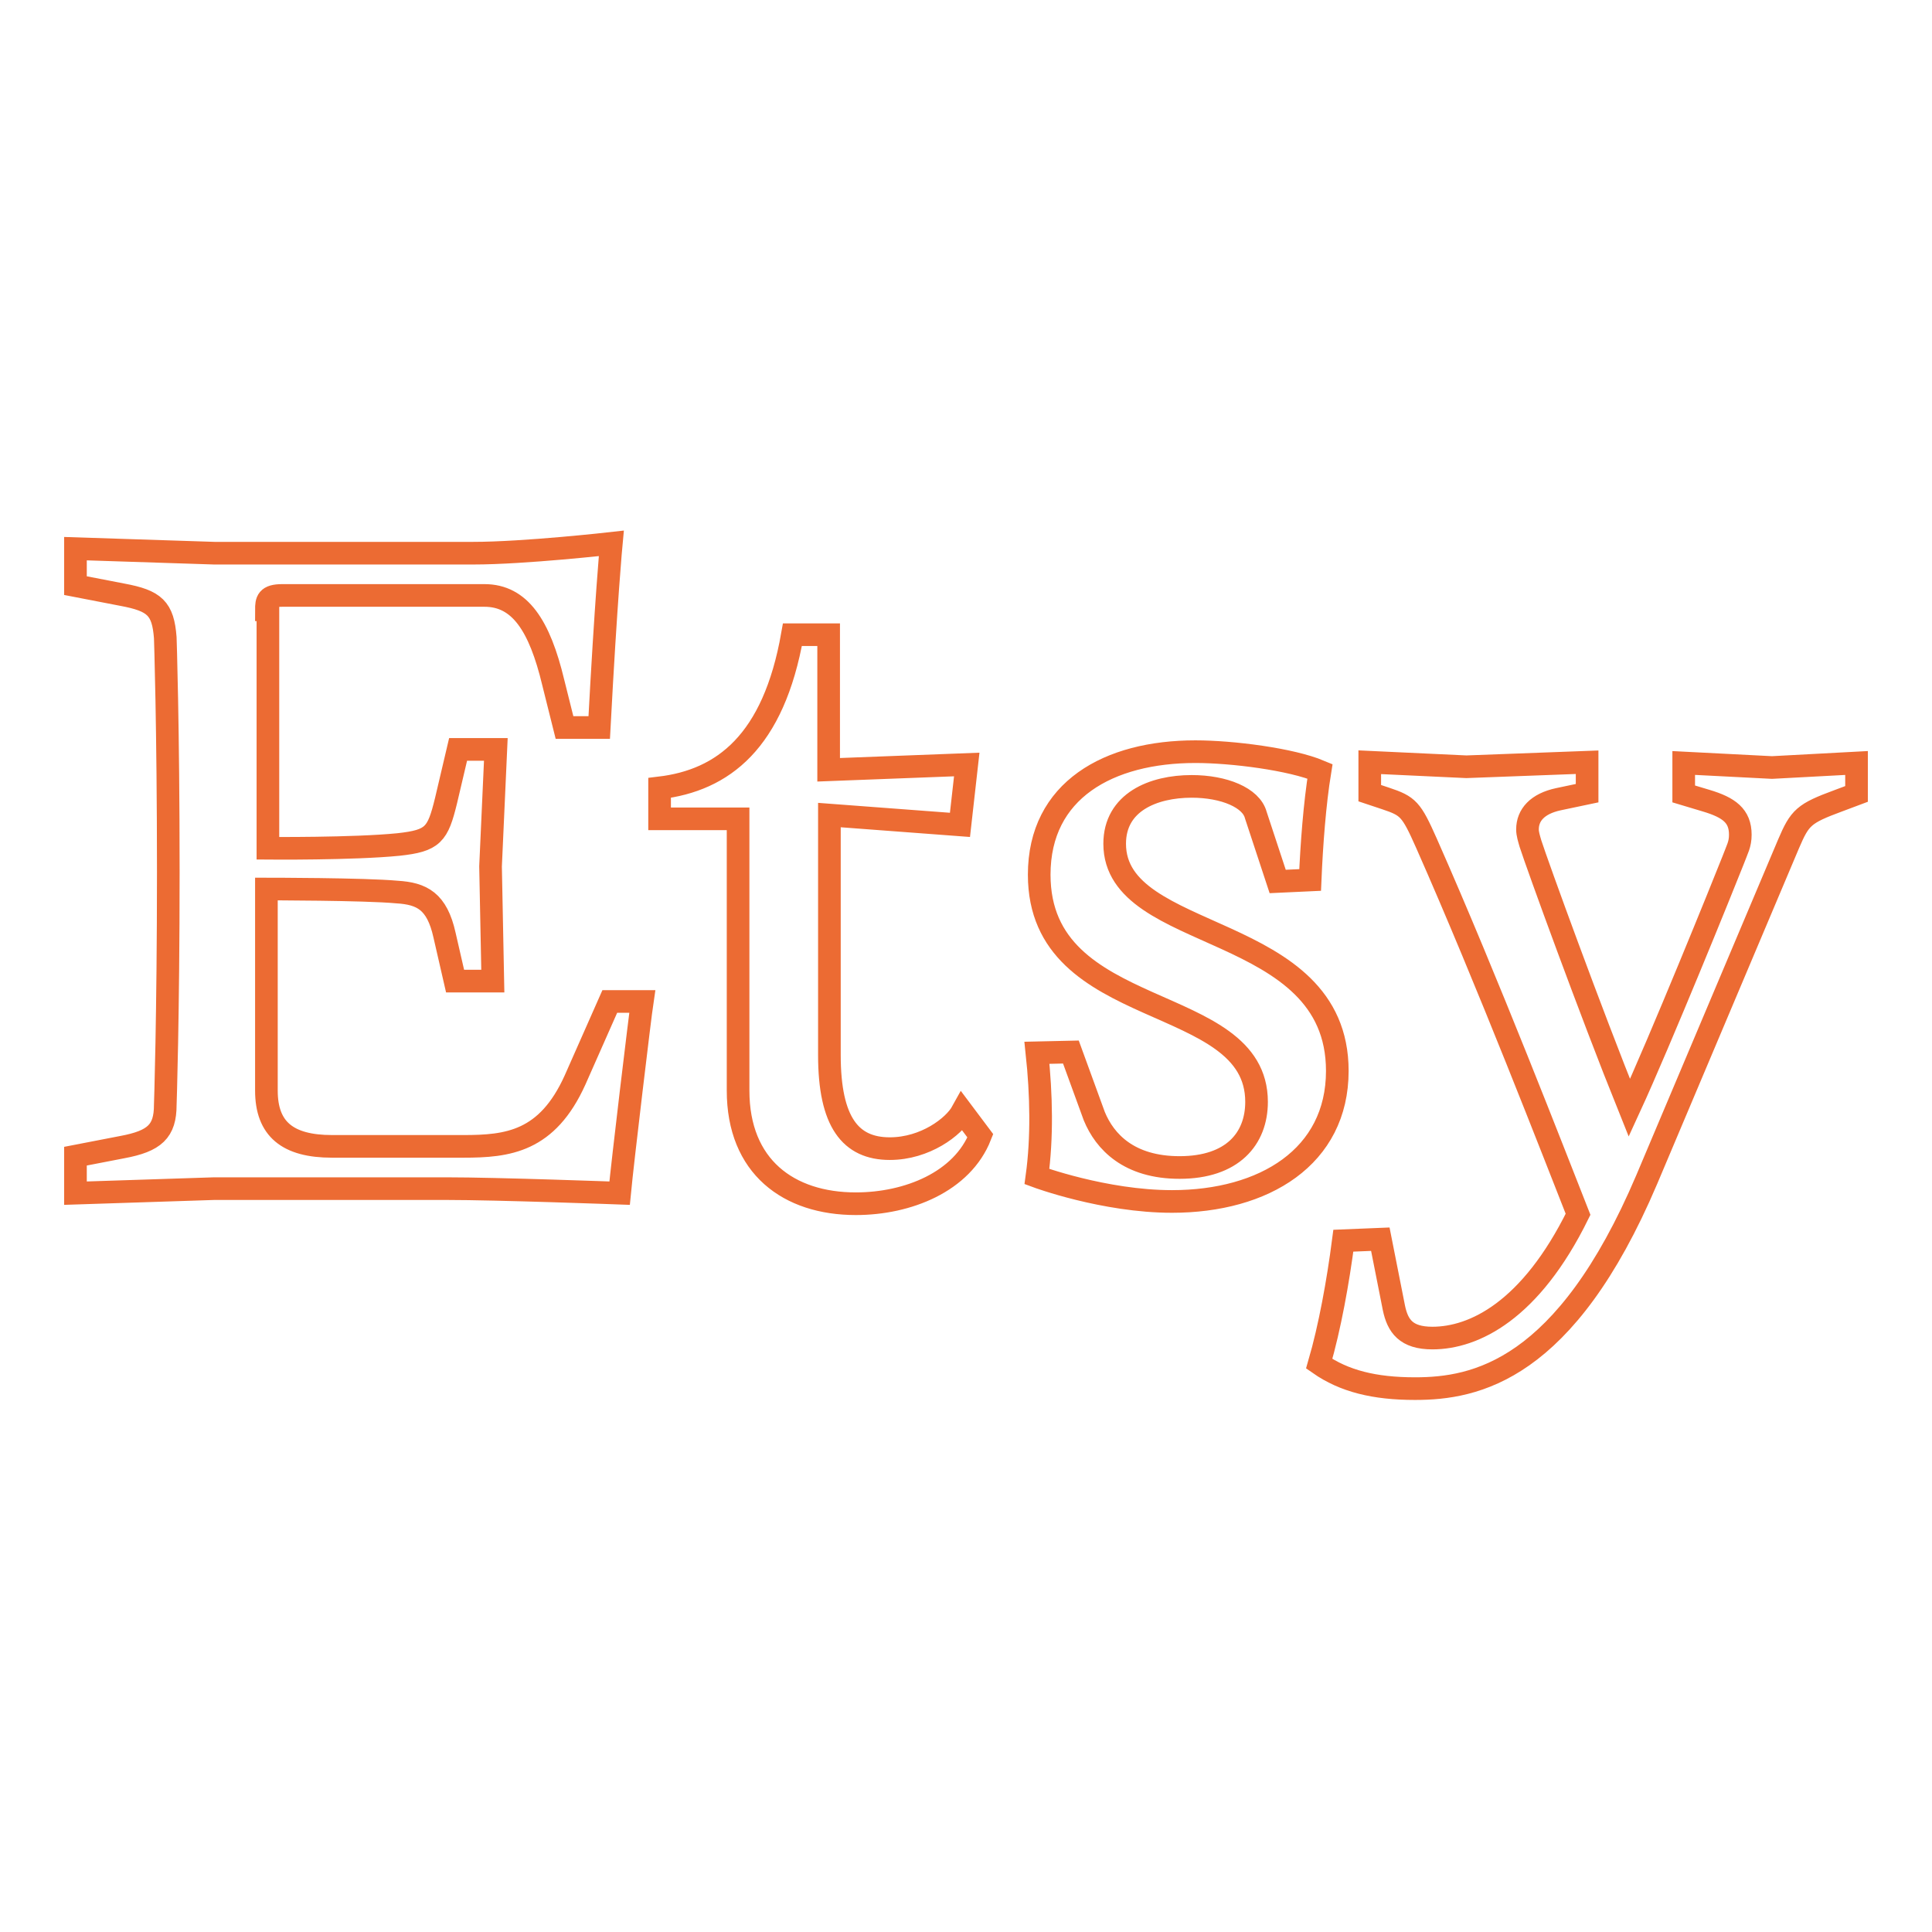 <?xml version="1.0" encoding="utf-8"?>
<!-- Svg Vector Icons : http://www.onlinewebfonts.com/icon -->
<!DOCTYPE svg PUBLIC "-//W3C//DTD SVG 1.1//EN" "http://www.w3.org/Graphics/SVG/1.1/DTD/svg11.dtd">
<svg version="1.1" xmlns="http://www.w3.org/2000/svg" xmlns:xlink="http://www.w3.org/1999/xlink" x="0px" y="0px" viewBox="0 0 256 256" enable-background="new 0 0 256 256" xml:space="preserve">
<g> <path stroke-width="3" fill-opacity="0" stroke="#ec6b33"  d="M35.3,80.8c0-1.2,0.1-1.9,2.1-1.9h26.8c4.7,0,7.3,4,9.1,11.5l1.5,6h4.6C80.3,79.4,81,72,81,72 s-11.5,1.3-18.3,1.3H28.4L10,72.7v4.9l6.2,1.2c4.3,0.8,5.4,1.8,5.7,5.7c0,0,0.4,11.7,0.4,31s-0.4,30.9-0.4,30.9 c0,3.5-1.4,4.8-5.7,5.6l-6.2,1.2v4.9l18.4-0.6h30.7c6.9,0,23,0.6,23,0.6c0.4-4.2,2.7-23.4,3-25.4h-4.3l-4.6,10.4 c-3.7,8.2-8.9,8.8-14.8,8.8H44c-5.9,0-8.7-2.3-8.7-7.4v-26.7c0,0,13,0,17.3,0.4c3.3,0.2,5.3,1.2,6.3,5.7l1.4,6.1h5L65,114.8 l0.7-15.5h-5l-1.6,6.8c-1.1,4.5-1.7,5.3-6.3,5.8c-6,0.6-17.3,0.5-17.3,0.5V80.8L35.3,80.8z M189.8,177.3c-3.5,0-4.6-1.6-5.1-4 l-1.8-9.1l-4.9,0.2c-0.7,5.4-1.8,11.5-3.2,16.3c3.3,2.3,7.3,3.3,12.7,3.3c8,0,19.9-2.3,30.7-27.7l18.8-44.5c1.5-3.5,2-4,6.6-5.7 l2.4-0.9v-4.1l-11.2,0.6l-11.7-0.6v4.1l3,0.9c3,0.9,4.5,2,4.5,4.5c0,1.3-0.4,1.9-1,3.5c-1.3,3.3-9.6,23.8-13.7,32.7 c-5.2-12.9-12.2-32.2-13.1-35c-0.2-0.7-0.4-1.3-0.4-1.9c0-1.9,1.3-3.4,4.1-4l3.8-0.8v-4.1l-16,0.6l-12.8-0.6v4.1l2.1,0.7 c3,1,3.4,1.4,5.4,5.9c8.1,18.3,17.1,41.6,20.1,49.2C202.8,173.7,195.3,177.3,189.8,177.3L189.8,177.3z M141.9,139.4l-4.5,0.1 c0.6,5.6,0.7,11.3,0,16.4c0,0,8.9,3.3,17.9,3.3c12.2,0,21.9-5.9,21.9-17.3c0-19.9-29.5-16.8-29.5-30.1c0-5.5,5.1-7.6,10.2-7.6 c4.3,0,7.9,1.5,8.5,3.8l2.9,8.8l4.3-0.2c0.2-4.7,0.6-10.1,1.3-14.4c-3.8-1.6-11.6-2.6-16.5-2.6c-11.5,0-20.7,5.1-20.7,16.3 c0,19.7,28.8,15.4,28.8,30.1c0,4.9-3.2,8.7-10.2,8.7c-6.7,0-9.9-3.4-11.3-6.8L141.9,139.4L141.9,139.4z M105,84.1 c-2.5,14.2-9.2,19.3-17.6,20.3v4.1h10.4v36c0,10.1,6.7,15,15.6,15c6.9,0,14.1-2.9,16.5-9l-2.4-3.2c-1.1,2-4.9,4.9-9.6,4.9 c-5.2,0-8-3.5-8-12.4V108l17.3,1.3l0.9-8l-18.3,0.7V84.1H105L105,84.1z"/></g>
</svg>